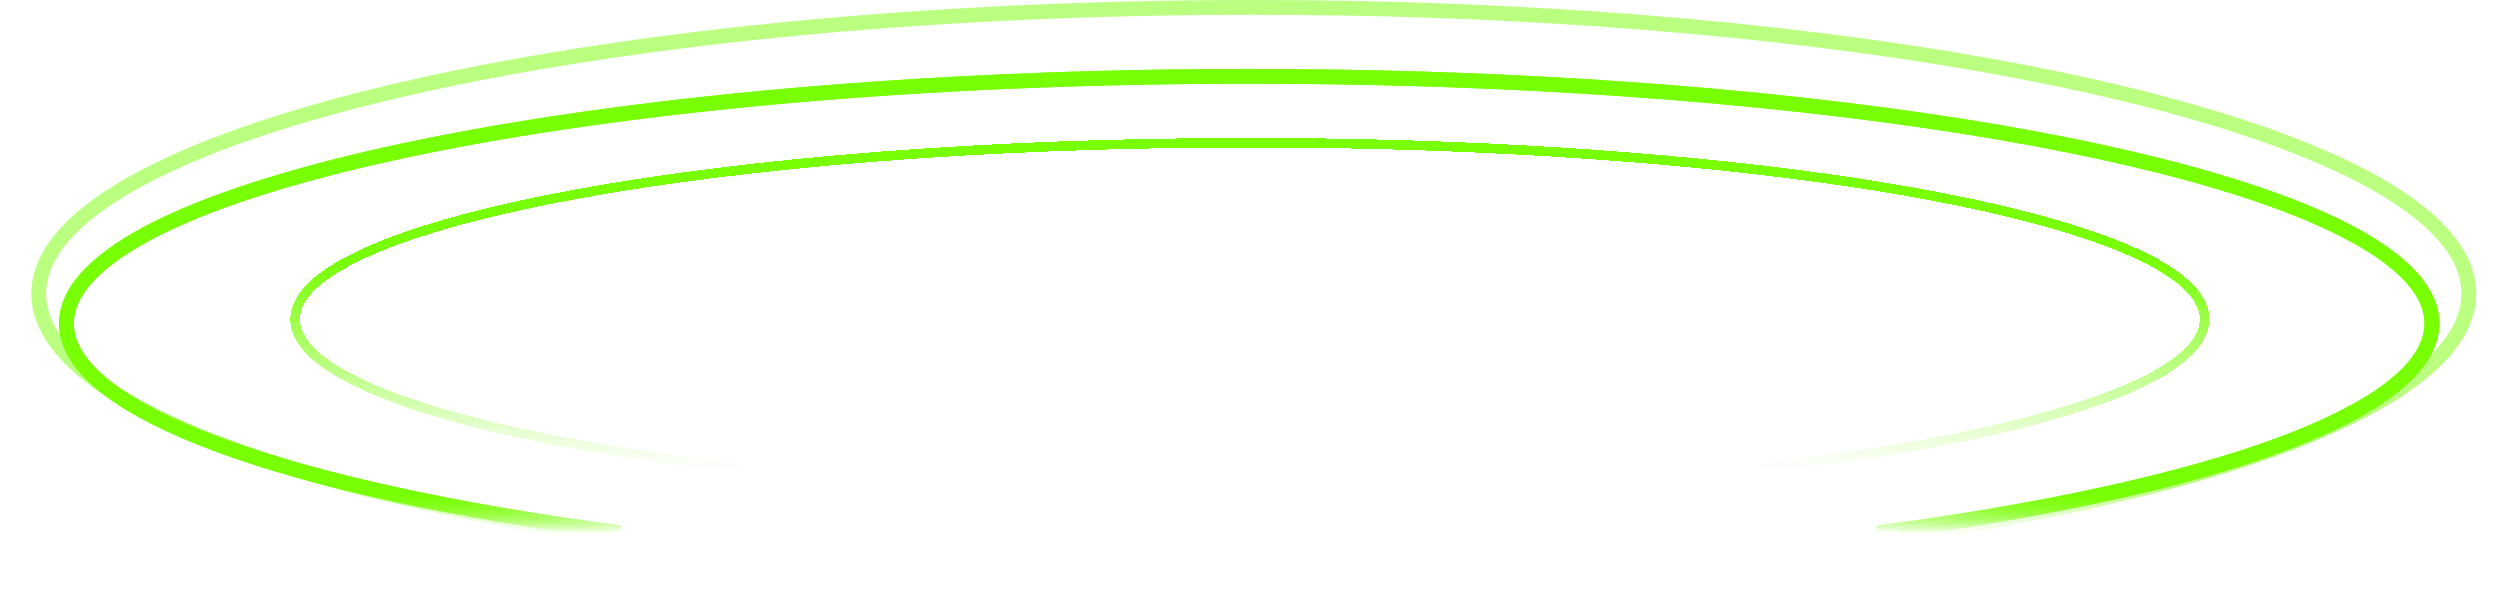 <svg width="1153" height="277" viewBox="0 0 1153 277" fill="none" xmlns="http://www.w3.org/2000/svg">
<g filter="url(#filter0_d_51_71)">
<path d="M810.36 216.287C934.347 201.878 1016.76 176.355 1016.76 147.271C1016.76 110.243 883.172 78.986 700.279 69.09C660.995 66.964 619.436 65.824 576.438 65.824C333.253 65.824 136.114 102.289 136.114 147.271C136.114 176.355 218.528 201.878 342.515 216.287" stroke="url(#paint0_linear_51_71)" stroke-width="4.425" shape-rendering="crispEdges"/>
</g>
<path d="M865.907 245.762C1019.51 225.598 1121.6 189.88 1121.6 149.18C1121.6 97.362 956.109 53.62 729.535 39.772C680.869 36.797 629.385 35.202 576.117 35.202C274.854 35.202 30.632 86.232 30.632 149.18C30.632 189.88 132.729 225.598 286.328 245.762" stroke="url(#paint1_linear_51_71)" stroke-width="6.807"/>
<g filter="url(#filter1_f_51_71)">
<path d="M865.907 245.762C1019.51 225.598 1121.6 189.88 1121.6 149.18C1121.6 97.362 956.109 53.62 729.535 39.772C680.869 36.797 629.385 35.202 576.117 35.202C274.854 35.202 30.632 86.232 30.632 149.18C30.632 189.88 132.729 225.598 286.328 245.762" stroke="url(#paint2_linear_51_71)" stroke-width="6.807"/>
</g>
<path d="M875.965 247.264C1033.76 223.911 1138.65 182.545 1138.65 135.408C1138.65 75.394 968.634 24.735 735.864 8.696C685.867 5.251 632.975 3.404 578.251 3.404C268.75 3.404 17.85 62.504 17.85 135.407C17.85 182.545 122.739 223.911 280.538 247.264" stroke="url(#paint3_linear_51_71)" stroke-opacity="0.5" stroke-width="6.807"/>
<defs>
<filter id="filter0_d_51_71" x="115.749" y="45.459" width="921.378" height="191.177" filterUnits="userSpaceOnUse" color-interpolation-filters="sRGB">
<feFlood flood-opacity="0" result="BackgroundImageFix"/>
<feColorMatrix in="SourceAlpha" type="matrix" values="0 0 0 0 0 0 0 0 0 0 0 0 0 0 0 0 0 0 127 0" result="hardAlpha"/>
<feOffset/>
<feGaussianBlur stdDeviation="9.076"/>
<feComposite in2="hardAlpha" operator="out"/>
<feColorMatrix type="matrix" values="0 0 0 0 0.221 0 0 0 0 1 0 0 0 0 0.495 0 0 0 0.25 0"/>
<feBlend mode="normal" in2="BackgroundImageFix" result="effect1_dropShadow_51_71"/>
<feBlend mode="normal" in="SourceGraphic" in2="effect1_dropShadow_51_71" result="shape"/>
</filter>
<filter id="filter1_f_51_71" x="0" y="4.57" width="1152.23" height="271.795" filterUnits="userSpaceOnUse" color-interpolation-filters="sRGB">
<feFlood flood-opacity="0" result="BackgroundImageFix"/>
<feBlend mode="normal" in="SourceGraphic" in2="BackgroundImageFix" result="shape"/>
<feGaussianBlur stdDeviation="13.614" result="effect1_foregroundBlur_51_71"/>
</filter>
<linearGradient id="paint0_linear_51_71" x1="576.438" y1="65.824" x2="576.437" y2="216.287" gradientUnits="userSpaceOnUse">
<stop offset="0.369" stop-color="#78FF04"/>
<stop offset="1" stop-color="#78FF04" stop-opacity="0"/>
</linearGradient>
<linearGradient id="paint1_linear_51_71" x1="576.117" y1="35.202" x2="576.117" y2="245.762" gradientUnits="userSpaceOnUse">
<stop offset="0.906" stop-color="#78FF04"/>
<stop offset="1" stop-color="#78FF04" stop-opacity="0"/>
</linearGradient>
<linearGradient id="paint2_linear_51_71" x1="576.117" y1="35.202" x2="576.117" y2="245.762" gradientUnits="userSpaceOnUse">
<stop offset="0.906" stop-color="#78FF04"/>
<stop offset="1" stop-color="#78FF04" stop-opacity="0"/>
</linearGradient>
<linearGradient id="paint3_linear_51_71" x1="578.251" y1="3.404" x2="578.251" y2="247.264" gradientUnits="userSpaceOnUse">
<stop offset="0.906" stop-color="#78FF04"/>
<stop offset="1" stop-color="#78FF04" stop-opacity="0"/>
</linearGradient>
</defs>
</svg>
